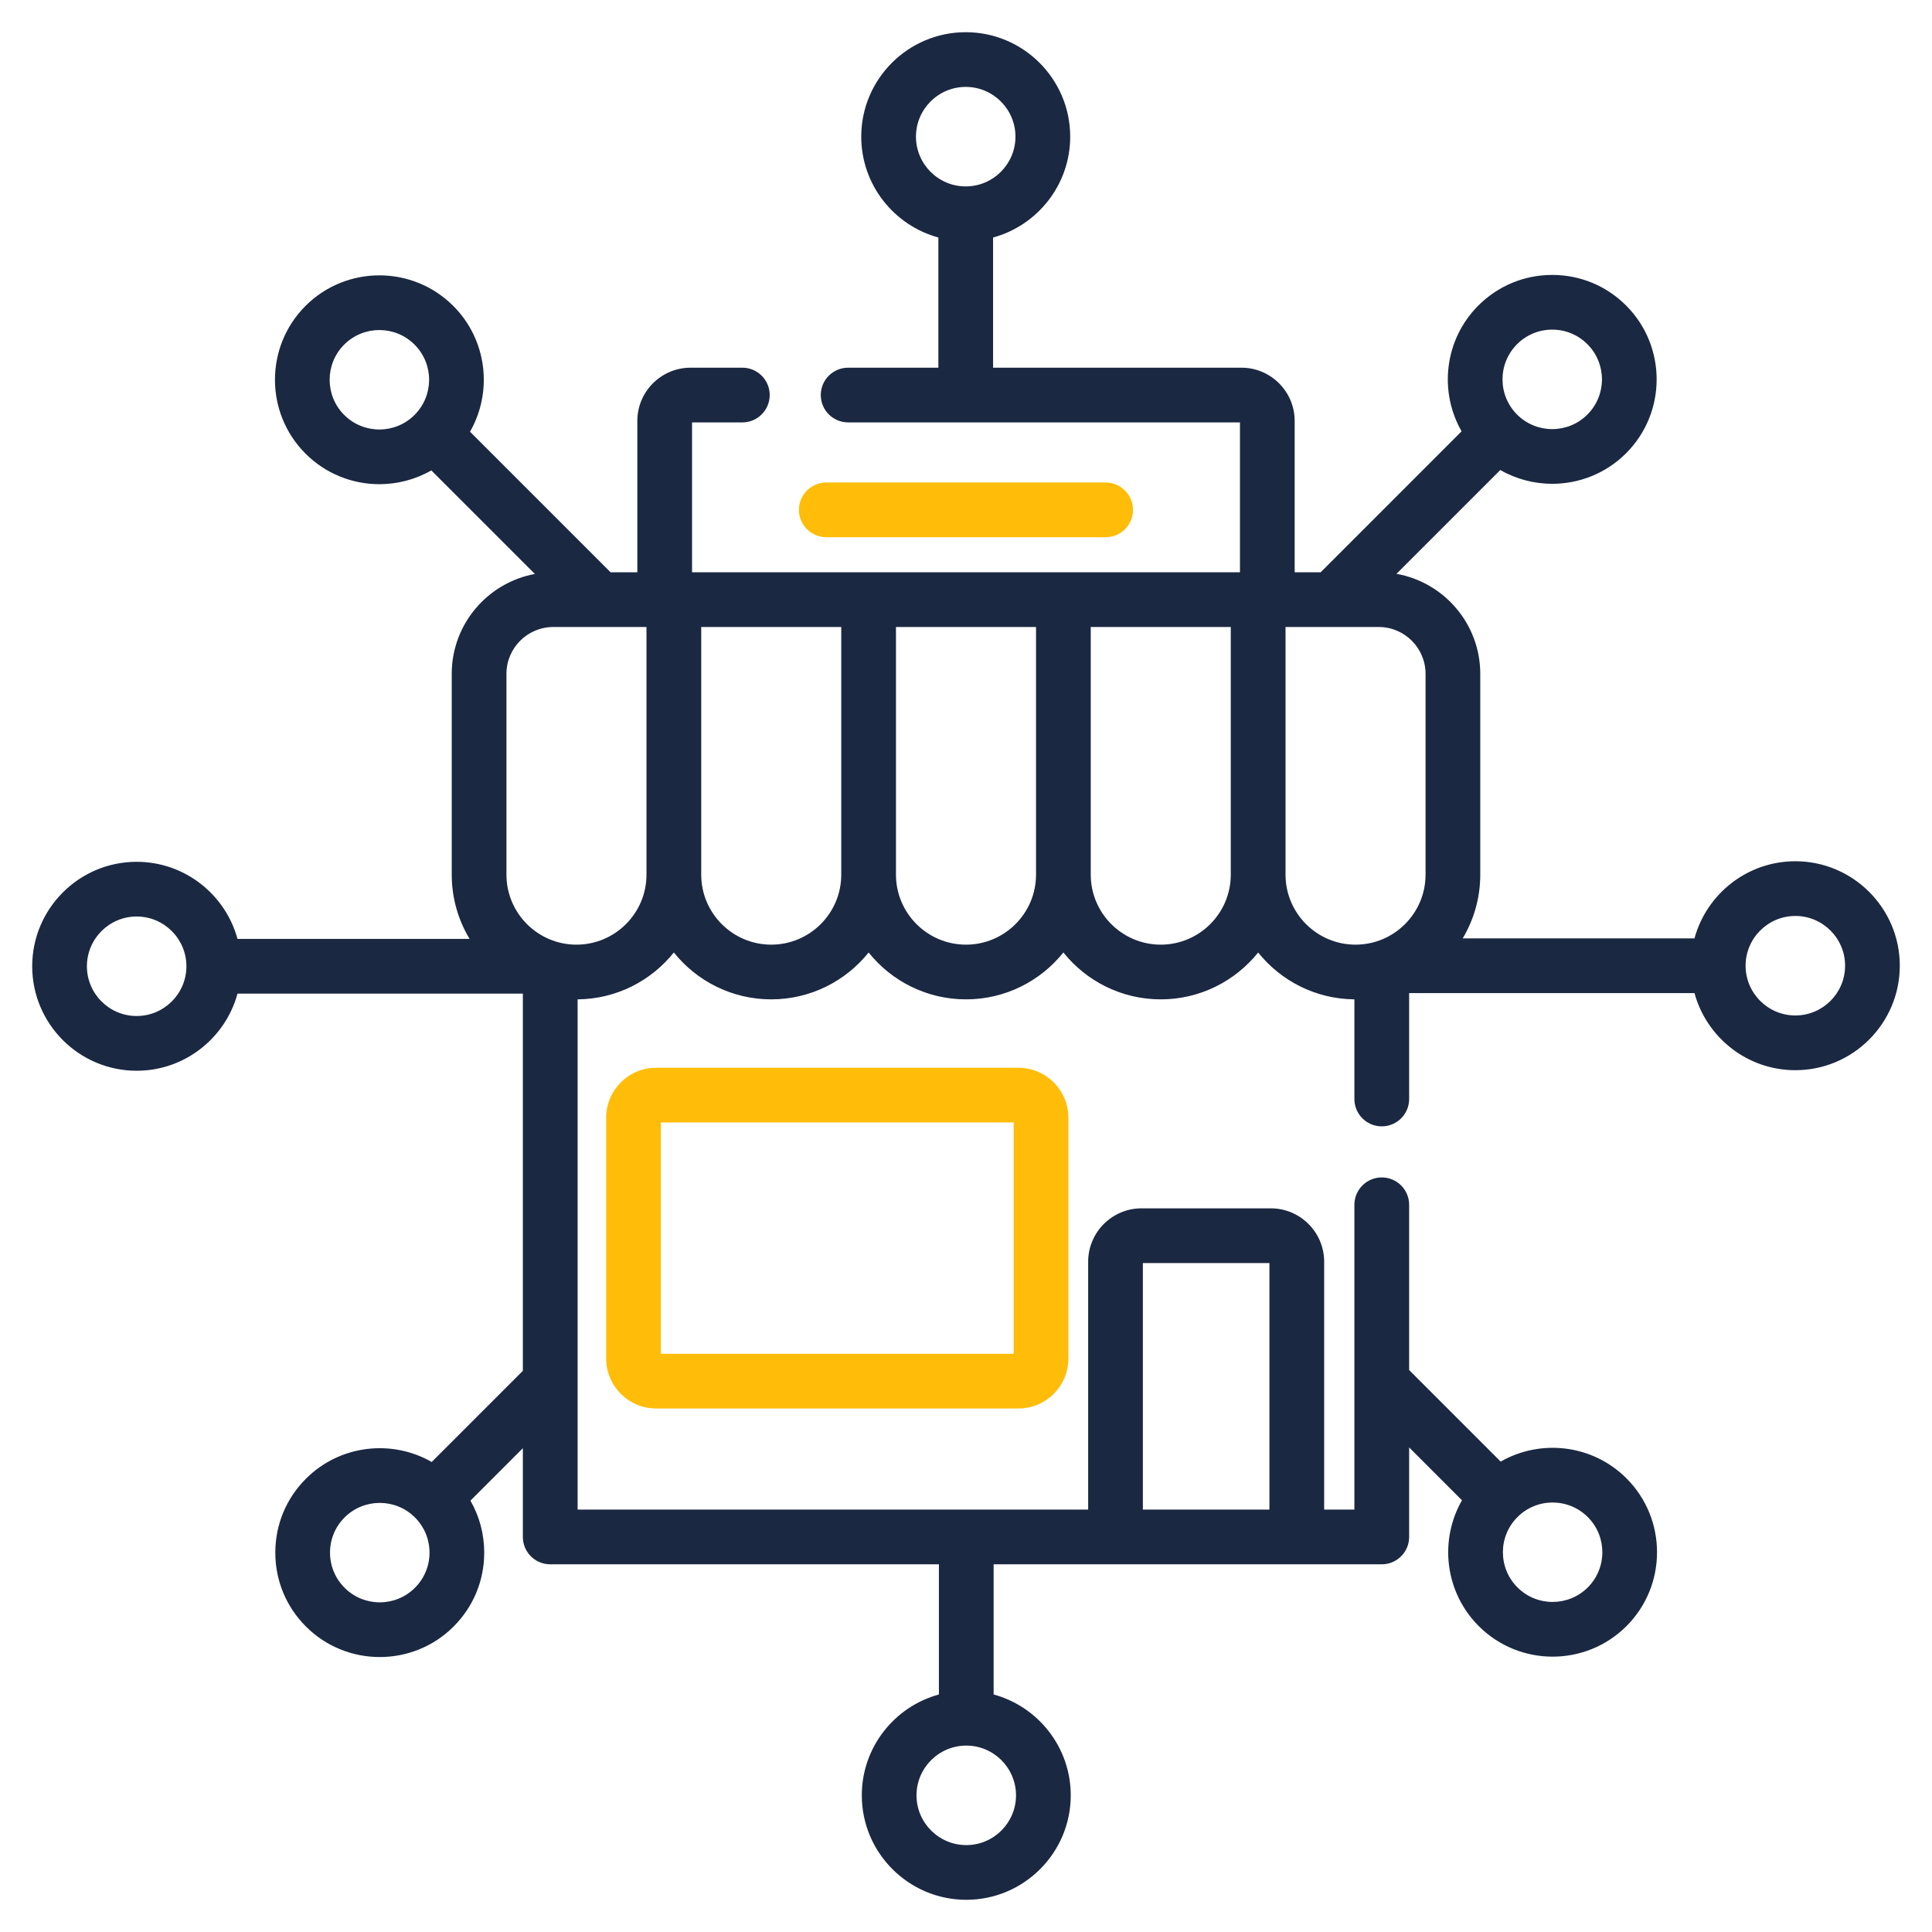 <svg width="60" height="60" viewBox="0 0 60 60" fill="none" xmlns="http://www.w3.org/2000/svg">
<g clip-path="url(#clip0_731_3682)">
<path d="M55.756 26.747C54.261 26.747 52.999 27.764 52.624 29.142H45.426C45.772 28.562 45.971 27.885 45.971 27.162V20.927C45.971 19.376 44.846 18.083 43.369 17.821L46.593 14.597C47.09 14.882 47.648 15.025 48.206 15.025C49.037 15.025 49.868 14.708 50.5 14.076C51.765 12.811 51.765 10.753 50.5 9.488C49.887 8.875 49.073 8.538 48.206 8.538C47.34 8.538 46.525 8.875 45.912 9.488C44.855 10.545 44.681 12.156 45.391 13.395L41.014 17.773H40.207V13.072C40.207 12.16 39.465 11.419 38.554 11.419H30.841V7.376C32.219 7.001 33.236 5.739 33.236 4.244C33.236 2.455 31.78 1 29.991 1C28.203 1 26.747 2.455 26.747 4.244C26.747 5.739 27.764 7.001 29.142 7.376V11.419H26.34C25.871 11.419 25.49 11.799 25.49 12.268C25.49 12.738 25.871 13.118 26.34 13.118H38.508V17.773H21.492V13.118H23.055C23.524 13.118 23.904 12.738 23.904 12.268C23.904 11.799 23.524 11.419 23.055 11.419H21.446C20.535 11.419 19.793 12.16 19.793 13.072V17.773H18.962L14.597 13.407C15.307 12.168 15.133 10.557 14.076 9.5C12.811 8.235 10.753 8.235 9.488 9.5C8.223 10.765 8.223 12.823 9.488 14.088C10.12 14.72 10.951 15.037 11.782 15.037C12.34 15.037 12.897 14.894 13.395 14.609L16.611 17.825C15.144 18.095 14.029 19.383 14.029 20.927V27.162C14.029 27.892 14.232 28.576 14.584 29.159H7.376C7.001 27.781 5.739 26.764 4.244 26.764C2.455 26.764 1 28.22 1 30.009C1 31.797 2.455 33.253 4.244 33.253C5.739 33.253 7.001 32.236 7.376 30.858H16.238V42.572L13.407 45.403C12.168 44.693 10.557 44.867 9.5 45.924C8.887 46.537 8.55 47.351 8.55 48.218C8.55 49.085 8.887 49.899 9.5 50.512C10.132 51.145 10.963 51.461 11.794 51.461C12.625 51.461 13.456 51.145 14.088 50.512C14.701 49.899 15.038 49.085 15.038 48.218C15.038 47.642 14.889 47.09 14.61 46.604L16.238 44.975V47.732C16.238 48.201 16.619 48.581 17.088 48.581H29.159V52.624C27.781 52.998 26.764 54.261 26.764 55.756C26.764 57.544 28.22 59 30.009 59C31.797 59 33.253 57.544 33.253 55.756C33.253 54.261 32.236 52.998 30.858 52.624V48.581H42.912C43.381 48.581 43.762 48.201 43.762 47.732V44.951L45.403 46.593C44.693 47.832 44.867 49.443 45.924 50.5H45.924C46.557 51.132 47.387 51.449 48.218 51.449C49.049 51.449 49.88 51.132 50.512 50.5C51.777 49.235 51.777 47.177 50.512 45.912C49.455 44.855 47.844 44.681 46.605 45.391L43.762 42.548V37.416C43.762 36.947 43.382 36.566 42.912 36.566C42.443 36.566 42.062 36.947 42.062 37.416V46.882H41.123V39.183C41.123 38.27 40.379 37.526 39.466 37.526H35.451C34.537 37.526 33.794 38.27 33.794 39.183V46.882H17.938V31.036C19.146 31.025 20.223 30.459 20.927 29.58C21.638 30.467 22.729 31.036 23.951 31.036C25.173 31.036 26.265 30.467 26.976 29.581C27.686 30.467 28.778 31.036 30 31.036C31.222 31.036 32.314 30.467 33.024 29.58C33.735 30.467 34.827 31.036 36.049 31.036C37.271 31.036 38.362 30.467 39.073 29.581C39.777 30.459 40.854 31.025 42.062 31.036V34.131C42.062 34.6 42.443 34.98 42.912 34.98C43.381 34.98 43.762 34.6 43.762 34.131V30.841H52.624C52.999 32.219 54.261 33.236 55.756 33.236C57.545 33.236 59 31.78 59 29.991C59 28.203 57.545 26.747 55.756 26.747ZM28.446 4.244C28.446 3.392 29.14 2.699 29.991 2.699C30.843 2.699 31.536 3.392 31.536 4.244C31.536 5.096 30.843 5.789 29.991 5.789C29.14 5.789 28.446 5.096 28.446 4.244ZM12.886 49.31C12.284 49.913 11.304 49.913 10.702 49.31C10.41 49.019 10.249 48.631 10.249 48.218C10.249 47.805 10.41 47.417 10.701 47.126C11.003 46.824 11.398 46.674 11.794 46.674C12.189 46.674 12.583 46.824 12.884 47.123C12.885 47.124 12.886 47.125 12.886 47.126C12.887 47.127 12.889 47.127 12.889 47.128C13.179 47.42 13.339 47.807 13.339 48.218C13.339 48.631 13.178 49.019 12.886 49.31ZM31.553 55.756C31.553 56.608 30.86 57.301 30.009 57.301C29.157 57.301 28.463 56.608 28.463 55.756C28.463 54.904 29.157 54.211 30.009 54.211C30.86 54.211 31.553 54.904 31.553 55.756ZM49.31 47.114C49.913 47.716 49.913 48.696 49.311 49.298C48.708 49.9 47.728 49.901 47.126 49.298H47.126C46.523 48.696 46.523 47.716 47.126 47.114C47.728 46.511 48.708 46.511 49.31 47.114ZM35.493 39.225H39.423V46.882H35.493V39.225ZM47.114 10.689C47.405 10.398 47.793 10.237 48.206 10.237C48.619 10.237 49.007 10.398 49.298 10.689C49.901 11.292 49.901 12.272 49.298 12.874C48.696 13.477 47.716 13.477 47.114 12.874C46.511 12.272 46.511 11.292 47.114 10.689ZM10.689 12.886C10.087 12.284 10.087 11.304 10.689 10.702C10.991 10.4 11.386 10.25 11.782 10.25C12.178 10.25 12.573 10.4 12.874 10.702C13.477 11.304 13.477 12.284 12.874 12.886C12.272 13.489 11.292 13.489 10.689 12.886ZM4.244 31.553C3.392 31.553 2.699 30.86 2.699 30.009C2.699 29.157 3.392 28.463 4.244 28.463C5.096 28.463 5.789 29.157 5.789 30.009C5.789 30.86 5.096 31.553 4.244 31.553ZM17.903 29.337C16.704 29.337 15.728 28.361 15.728 27.162V20.927C15.728 20.125 16.381 19.472 17.183 19.472H20.077V27.162C20.077 28.361 19.102 29.337 17.903 29.337ZM23.951 29.337C22.752 29.337 21.777 28.361 21.777 27.162V19.472H26.126V27.162C26.126 28.361 25.151 29.337 23.951 29.337ZM30 29.337C28.801 29.337 27.825 28.361 27.825 27.162V19.472H32.175V27.162C32.175 28.361 31.199 29.337 30 29.337ZM36.049 29.337C34.849 29.337 33.874 28.361 33.874 27.162V19.472H38.223V27.162C38.223 28.361 37.248 29.337 36.049 29.337ZM39.923 27.162V19.472H42.817C43.619 19.472 44.272 20.125 44.272 20.927V27.162C44.272 28.361 43.296 29.337 42.097 29.337C40.898 29.337 39.923 28.361 39.923 27.162ZM55.756 31.536C54.904 31.536 54.211 30.843 54.211 29.991C54.211 29.14 54.904 28.446 55.756 28.446C56.608 28.446 57.301 29.14 57.301 29.991C57.301 30.843 56.608 31.536 55.756 31.536Z" fill="#1B2841"/>
<path d="M25.662 16.684H34.338C34.807 16.684 35.187 16.303 35.187 15.834C35.187 15.365 34.807 14.984 34.338 14.984H25.662C25.193 14.984 24.812 15.365 24.812 15.834C24.812 16.303 25.193 16.684 25.662 16.684Z" fill="#FFBD09"/>
<path d="M31.628 33.16H20.376C19.521 33.16 18.825 33.856 18.825 34.712V42.19C18.825 43.046 19.521 43.742 20.376 43.742H31.628C32.484 43.742 33.18 43.046 33.18 42.19V34.712C33.18 33.856 32.484 33.16 31.628 33.16ZM31.481 42.043H20.524V34.859H31.481V42.043Z" fill="#FFBD09"/>
</g>
<defs>
<clipPath id="clip0_731_3682">
<rect width="58" height="58" fill="white" transform="translate(1 1)"/>
</clipPath>
</defs>
</svg>
